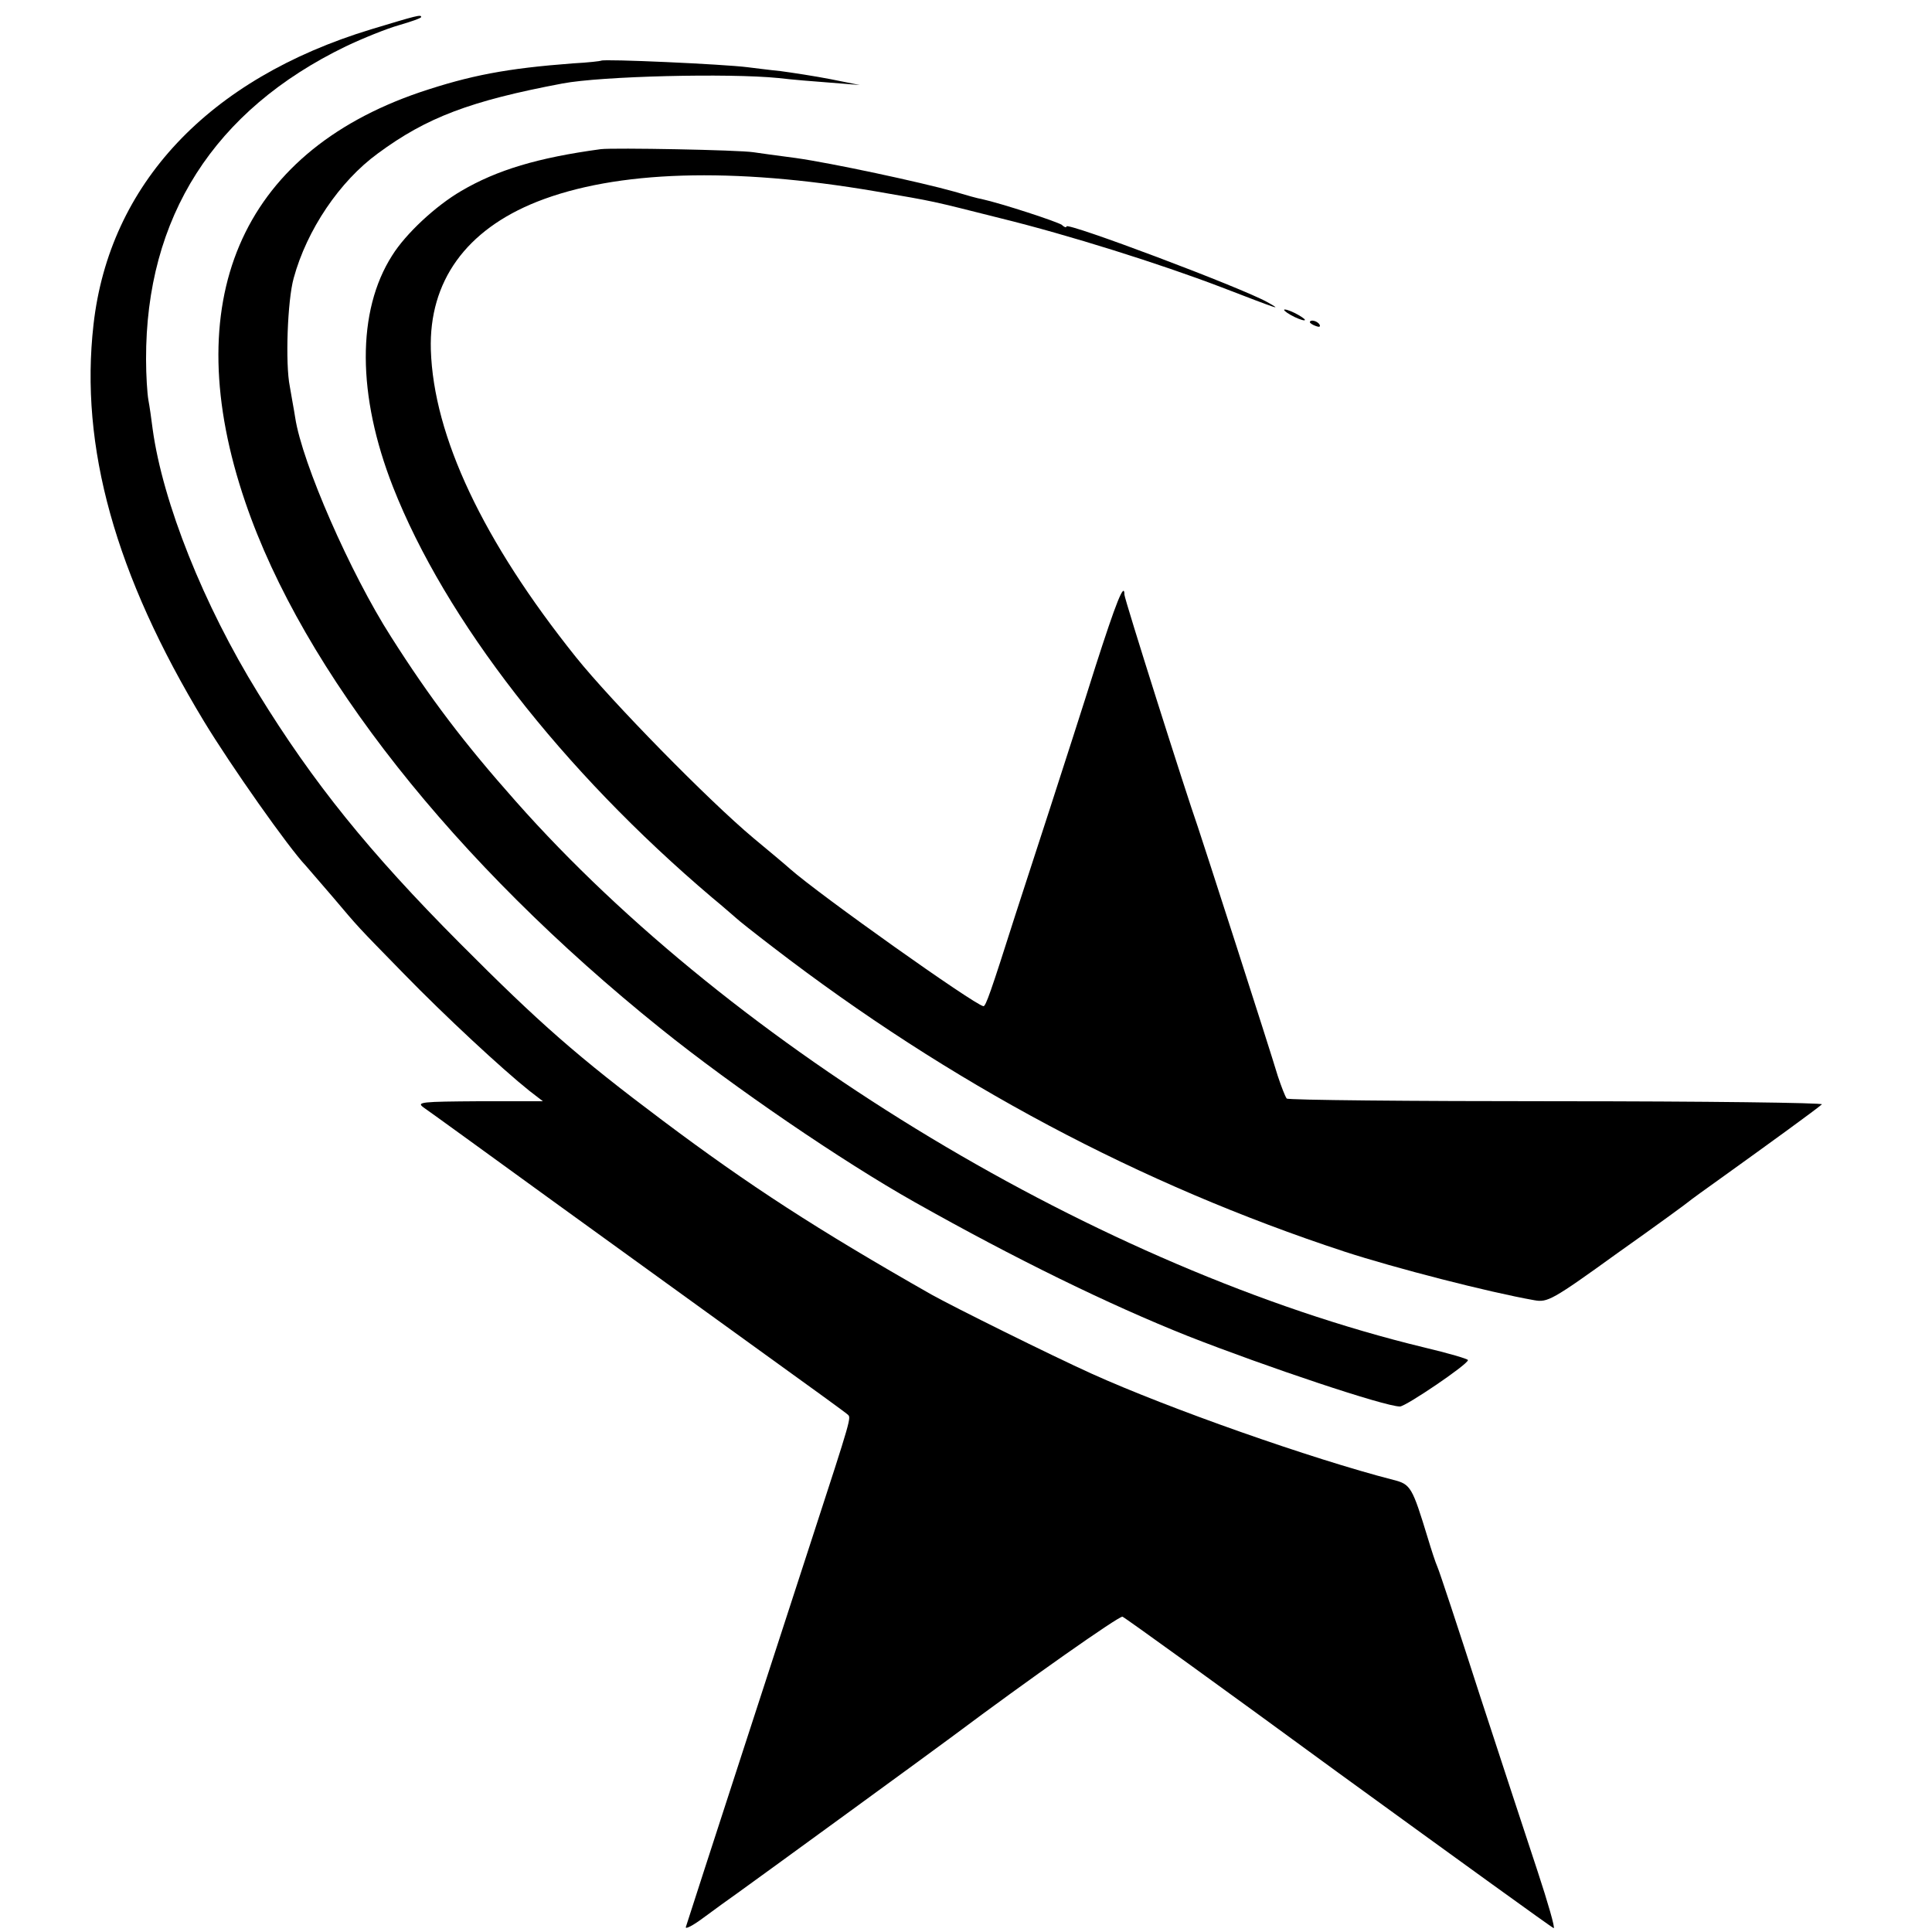 <?xml version="1.0" standalone="no"?>
<!DOCTYPE svg PUBLIC "-//W3C//DTD SVG 20010904//EN"
 "http://www.w3.org/TR/2001/REC-SVG-20010904/DTD/svg10.dtd">
<svg version="1.0" xmlns="http://www.w3.org/2000/svg"
 width="500pt" height="500pt" viewBox="0 0 500 500"
 preserveAspectRatio="xMidYMid meet">
<g transform="translate(0,500) scale(0.1,-0.1)"
fill="#000000" stroke="none">
<path d="M960 4924 c-421 -128 -677 -401 -718 -764 -36 -316 56 -647 286
-1027 69 -114 219 -327 263 -373 8 -9 39 -45 69 -80 72 -85 60 -72 185 -200
107 -110 256 -248 325 -303 l35 -27 -165 0 c-149 -1 -163 -2 -144 -16 12 -8
165 -119 340 -246 176 -127 416 -301 534 -386 118 -85 219 -158 224 -163 9 -8
10 -6 -92 -319 -57 -175 -313 -962 -327 -1007 -2 -7 19 4 47 25 27 20 67 49
87 63 42 30 524 381 561 409 187 140 427 309 435 306 6 -2 258 -184 560 -405
303 -220 553 -401 556 -401 4 0 -15 66 -42 148 -27 81 -94 286 -150 457 -55
171 -104 319 -109 330 -5 11 -16 45 -25 75 -40 131 -44 139 -89 150 -213 55
-582 185 -781 275 -104 47 -358 173 -415 205 -297 169 -471 282 -695 450 -220
165 -319 252 -525 459 -235 236 -380 416 -522 647 -141 228 -247 494 -273 684
-3 25 -8 59 -11 75 -3 17 -6 64 -6 105 -1 368 176 645 517 810 44 21 106 46
138 55 31 9 57 18 57 21 0 7 -11 4 -130 -32z"/>
<path d="M1556 4843 c-1 -1 -34 -5 -73 -7 -172 -13 -266 -31 -397 -75 -465
-159 -628 -543 -451 -1061 149 -437 541 -933 1075 -1362 189 -152 469 -343
657 -449 259 -146 502 -265 708 -347 204 -80 509 -182 548 -182 15 0 176 109
176 120 1 3 -51 18 -114 33 -835 202 -1784 773 -2350 1413 -134 151 -222 267
-323 426 -105 164 -230 449 -248 567 -3 20 -10 56 -14 81 -12 59 -6 223 10
280 34 125 119 251 218 323 126 93 239 136 478 181 100 19 430 27 559 14 33
-4 94 -9 135 -12 l75 -6 -75 15 c-41 8 -100 17 -130 21 -30 3 -68 8 -85 10
-62 8 -374 22 -379 17z"/>
<path d="M1555 4614 c-163 -22 -269 -54 -361 -108 -67 -39 -144 -111 -179
-167 -92 -144 -91 -362 2 -599 135 -344 438 -734 826 -1063 28 -23 55 -47 61
-52 6 -6 49 -40 96 -76 459 -353 950 -614 1479 -788 132 -43 373 -105 492
-126 34 -6 46 0 215 122 99 70 181 130 184 133 3 3 46 34 95 69 110 79 237
171 250 183 5 4 -302 8 -685 8 -381 0 -697 3 -700 7 -4 5 -14 31 -23 58 -22
74 -197 616 -207 645 -32 91 -190 590 -190 601 0 35 -22 -21 -75 -186 -31 -99
-84 -263 -117 -365 -33 -102 -74 -228 -91 -280 -63 -198 -76 -235 -82 -234
-24 4 -424 288 -500 355 -11 10 -54 46 -95 80 -116 97 -367 353 -460 469 -240
300 -368 571 -375 795 -5 177 91 310 275 383 205 81 506 90 875 27 162 -28
138 -23 325 -70 175 -43 413 -118 570 -178 151 -58 161 -62 120 -39 -68 38
-520 208 -520 196 0 -4 -6 -2 -12 4 -11 8 -154 55 -208 67 -8 1 -40 10 -70 19
-89 25 -318 74 -410 87 -47 6 -96 13 -110 15 -38 6 -361 12 -395 8z"/>
<path d="M3340 4185 c14 -8 30 -14 35 -14 6 0 -1 6 -15 14 -14 8 -29 14 -35
14 -5 0 1 -6 15 -14z"/>
<path d="M3390 4166 c0 -2 7 -7 16 -10 8 -3 12 -2 9 4 -6 10 -25 14 -25 6z"/>
</g>
</svg>
